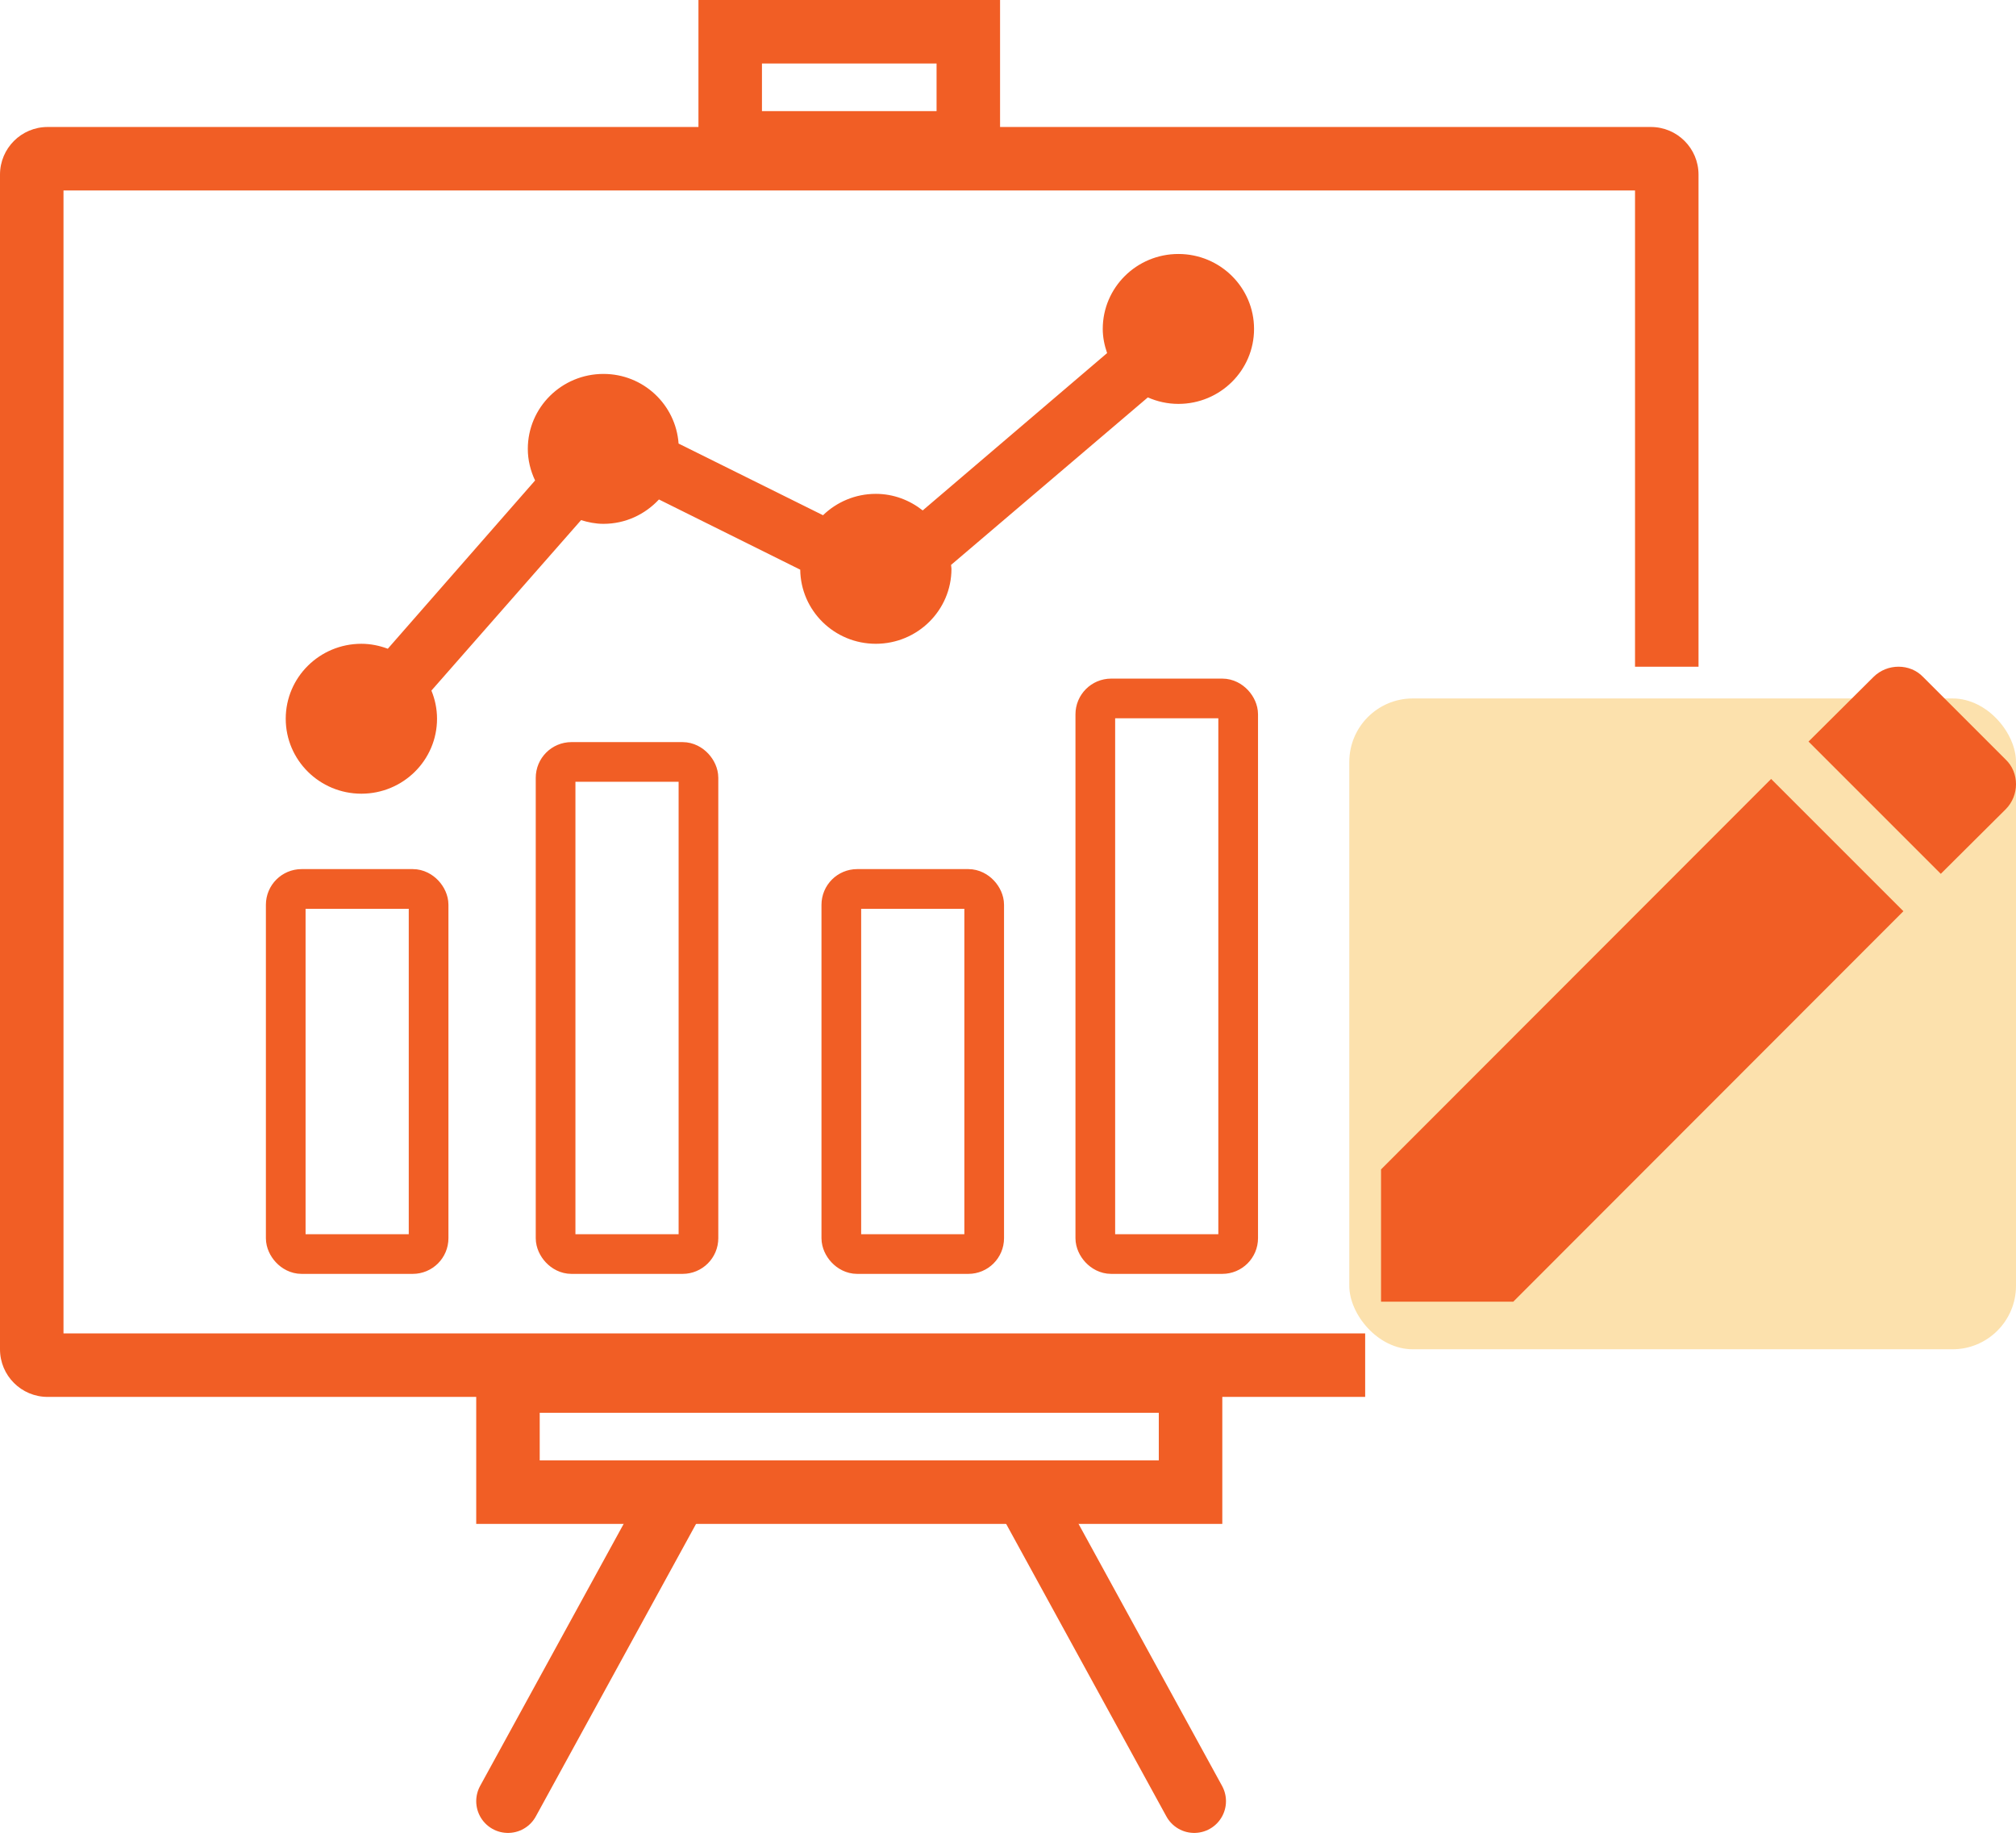 <svg width="127" height="116" viewBox="0 0 127 116" fill="none" xmlns="http://www.w3.org/2000/svg">
<rect x="85" y="44" width="42" height="41" rx="4" fill="#F9BA41" fill-opacity="0.43"/>
<path d="M46 2H61V9H46V2Z" stroke="#F15E25" stroke-width="4"/>
<path d="M32 94H75V87H32V94Z" stroke="#F15E25" stroke-width="4"/>
<path d="M74.234 16C71.602 16 69.469 18.115 69.469 20.722C69.469 21.258 69.578 21.763 69.743 22.243L58.127 32.155C57.312 31.512 56.295 31.111 55.172 31.111C53.877 31.111 52.705 31.627 51.847 32.458L42.748 27.943C42.571 25.494 40.532 23.556 38.016 23.556C35.384 23.556 33.25 25.67 33.25 28.278C33.25 28.992 33.422 29.661 33.708 30.268L24.43 40.868C23.909 40.675 23.354 40.556 22.766 40.556C20.134 40.556 18 42.67 18 45.278C18 47.885 20.134 50 22.766 50C25.397 50 27.531 47.885 27.531 45.278C27.531 44.65 27.402 44.052 27.177 43.504L36.605 32.766C37.054 32.904 37.521 33 38.016 33C39.402 33 40.639 32.403 41.511 31.465L50.411 35.887C50.443 38.469 52.558 40.556 55.172 40.556C57.804 40.556 59.938 38.441 59.938 35.833C59.938 35.749 59.917 35.671 59.913 35.588L72.309 25.035C72.899 25.294 73.547 25.444 74.234 25.444C76.867 25.444 79 23.331 79 20.722C79 18.115 76.867 16 74.234 16Z" fill="#F15E25"/>
<path d="M126.35 50.982C127.217 50.115 127.217 48.671 126.35 47.849L121.151 42.65C120.329 41.783 118.884 41.783 118.018 42.65L113.93 46.716L122.262 55.048M87 73.668V82H95.332L119.907 57.403L111.574 49.071L87 73.668Z" fill="#F15E25"/>
<path fill-rule="evenodd" clip-rule="evenodd" d="M4 84V12H103V42H107V11C107 9.343 105.657 8 104 8H3C1.343 8 0 9.343 0 11V85C0 86.657 1.343 88 3 88H86V84H4Z" fill="#F15E25"/>
<rect x="18" y="56" width="9" height="23" rx="1" stroke="#F15E25" stroke-width="2.5"/>
<rect x="35" y="48" width="9" height="31" rx="1" stroke="#F15E25" stroke-width="2.5"/>
<rect x="53" y="56" width="9" height="23" rx="1" stroke="#F15E25" stroke-width="2.5"/>
<rect x="69" y="44" width="9" height="35" rx="1" stroke="#F15E25" stroke-width="2.5"/>
<path d="M42.116 95L32 113.468" stroke="#F15E25" stroke-width="4" stroke-linecap="round"/>
<path d="M65.116 95L75.232 113.468" stroke="#F15E25" stroke-width="4" stroke-linecap="round"/>
</svg>
